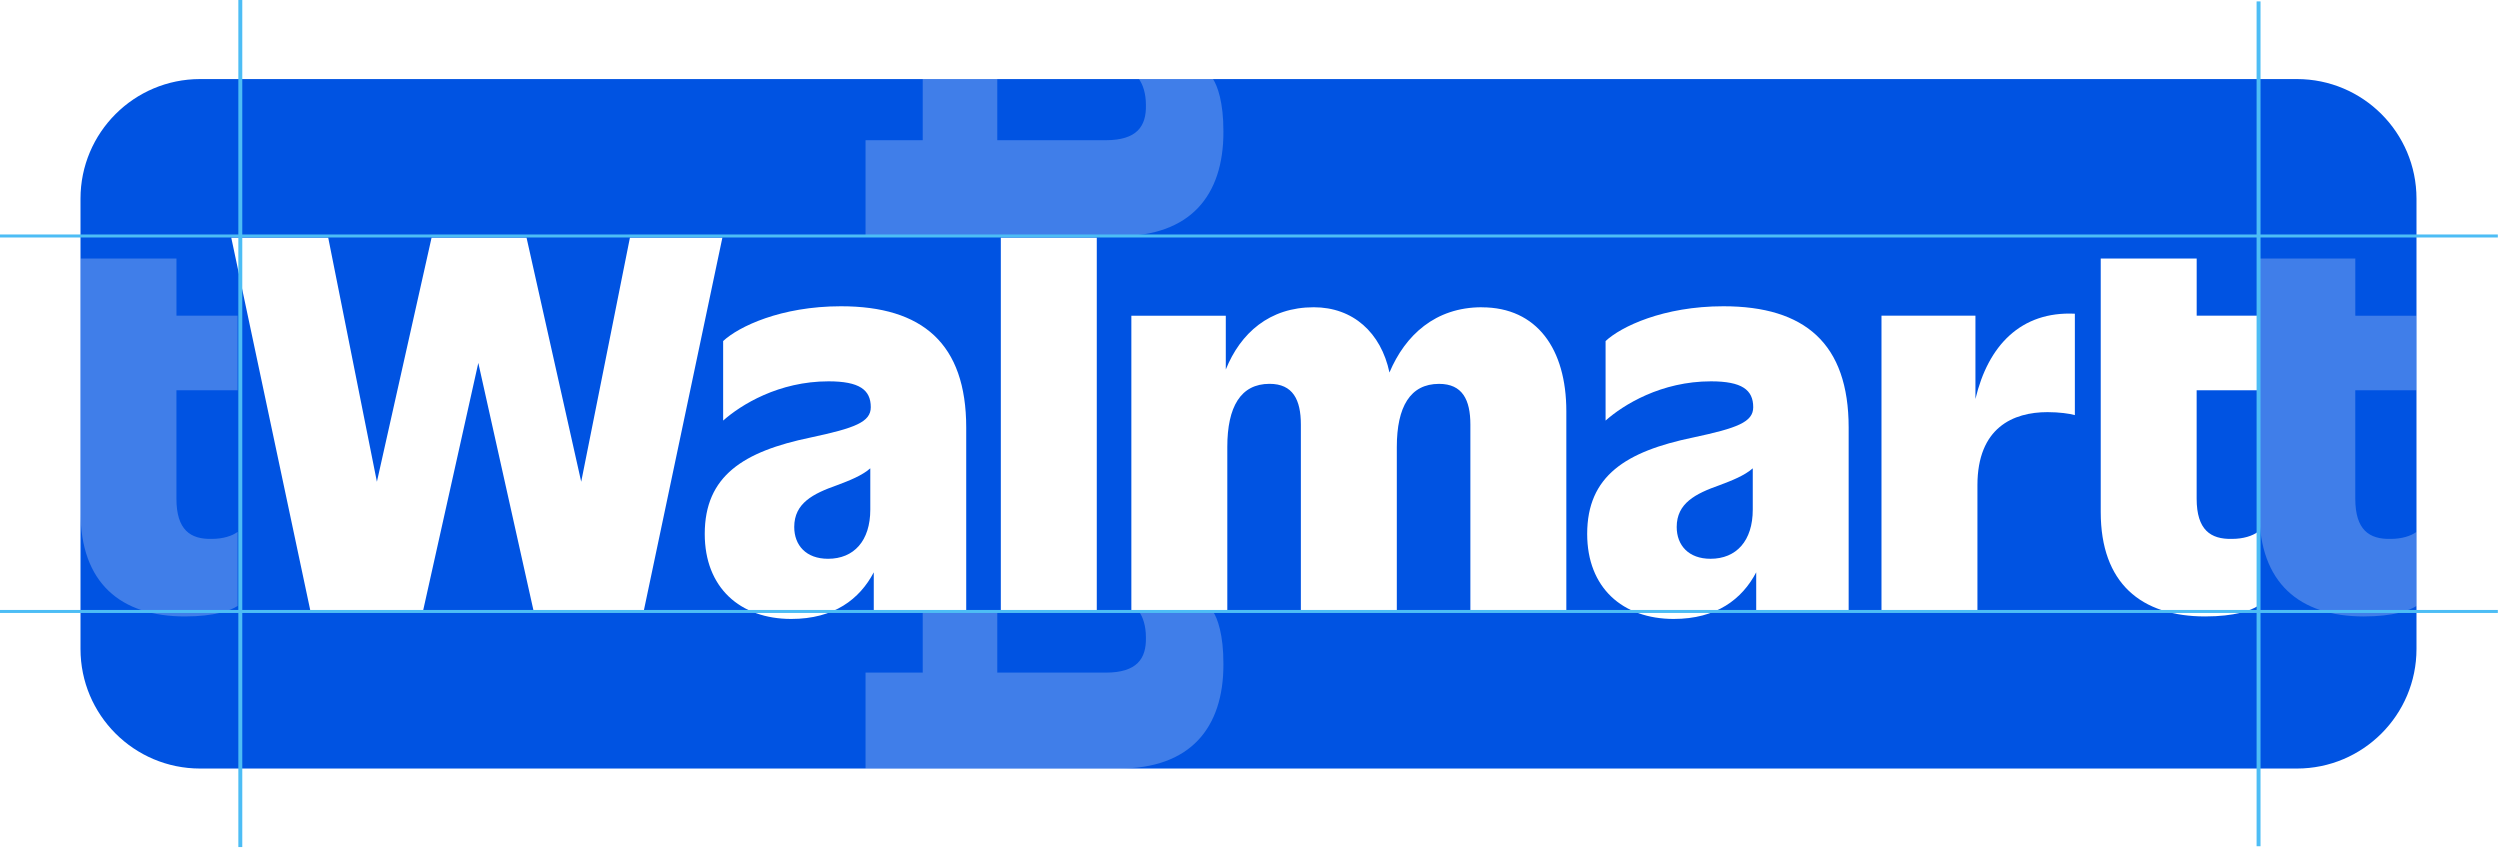 <svg width="553" height="188" viewBox="0 0 553 188" fill="none" xmlns="http://www.w3.org/2000/svg">
<rect width="553" height="188" fill="#D4D4D4"/>
<g clip-path="url(#clip0_776_227)">
<rect width="1440" height="9134" transform="translate(-847 -6478)" fill="white"/>
<rect width="1152" height="818" transform="translate(-599 -465)" fill="white"/>
<path d="M44.27 17.488C29.654 17.488 17.807 29.335 17.807 43.952V143.545C17.807 158.155 29.654 170.002 44.27 170.002H508.065C522.681 170.002 534.528 158.155 534.528 143.545V43.952C534.528 29.335 522.681 17.488 508.065 17.488H44.27Z" fill="#0053E2"/>
<path d="M139.341 52.567L128.562 106.562L116.469 52.567H95.465L83.371 106.562L72.599 52.567H51.154L68.641 135.041H93.596L105.803 80.279L118.01 135.041H142.418L159.791 52.567H139.341Z" fill="white"/>
<path d="M183.16 123.602C178.321 123.602 175.685 120.632 175.685 116.567C175.685 111.288 179.863 109.199 185.142 107.33C187.892 106.296 190.648 105.221 192.51 103.593V112.716C192.51 119.644 188.88 123.602 183.166 123.602M186.023 67.745C172.714 67.745 163.371 72.257 159.96 75.441V93.034C163.918 89.517 172.274 84.351 183.273 84.351C190.088 84.351 192.617 86.219 192.617 90.07C192.617 93.368 189.1 94.689 179.309 96.778C164.465 99.855 155.889 105.248 155.889 118.109C155.889 129.983 163.698 136.911 175.024 136.911C184.508 136.911 190.174 132.512 193.278 126.599V135.042H213.728V94.576C213.728 75.995 204.05 67.745 186.016 67.745" fill="white"/>
<path d="M242.607 52.567H221.383V135.035H242.607V52.567Z" fill="white"/>
<path d="M327.777 67.965C317.479 67.965 310.825 74.152 307.348 82.395C305.479 73.564 299.278 67.965 290.608 67.965C280.791 67.965 274.39 73.691 271.146 81.734V69.834H250.256V135.041H271.48V98.867C271.48 89.963 274.45 84.904 280.824 84.904C285.99 84.904 287.752 88.421 287.752 93.921V135.048H308.976V98.873C308.976 89.97 311.946 84.911 318.32 84.911C323.486 84.911 325.248 88.428 325.248 93.928V135.055H346.472V90.958C346.472 77.215 339.985 67.978 327.777 67.978" fill="white"/>
<path d="M378.362 123.602C373.523 123.602 370.887 120.632 370.887 116.567C370.887 111.288 375.065 109.199 380.344 107.33C383.094 106.296 385.85 105.221 387.712 103.593V112.716C387.712 119.644 384.082 123.602 378.362 123.602ZM381.218 67.745C367.91 67.745 358.566 72.257 355.155 75.441V93.034C359.113 89.517 367.469 84.351 378.468 84.351C385.283 84.351 387.812 86.219 387.812 90.07C387.812 93.368 384.295 94.689 374.504 96.778C359.66 99.855 351.084 105.248 351.084 118.109C351.084 129.983 358.893 136.911 370.219 136.911C379.703 136.911 385.37 132.512 388.473 126.599V135.042H408.923V94.576C408.923 75.995 399.245 67.745 381.212 67.745" fill="white"/>
<path d="M436.967 88.254V69.833H416.184V135.041H437.408V107.329C437.408 94.575 445.323 91.164 452.912 91.164C455.442 91.164 457.858 91.491 458.959 91.825V69.393C447.019 68.819 439.764 76.441 436.967 88.254Z" fill="white"/>
<path d="M499.428 86.325V69.833H485.906V57.185H464.682V113.263C464.682 128.987 473.585 136.356 487.775 136.356C494.375 136.356 497.893 135.034 499.428 134.046V117.661C498.22 118.542 496.238 119.203 493.708 119.203C488.983 119.31 485.899 117.221 485.899 110.299V86.325H499.421H499.428Z" fill="white"/>
<mask id="mask0_776_227" style="mask-type:luminance" maskUnits="userSpaceOnUse" x="11" y="51" width="48" height="87">
<path d="M58.565 51.846H11.805V137.023H58.565V51.846Z" fill="white"/>
</mask>
<g mask="url(#mask0_776_227)">
<path d="M52.555 86.325V69.833H39.033V57.185H17.809V113.263C17.809 128.987 26.712 136.356 40.902 136.356C47.502 136.356 51.02 135.034 52.555 134.046V117.661C51.347 118.542 49.364 119.203 46.835 119.203C42.11 119.31 39.026 117.221 39.026 110.299V86.325H52.548H52.555Z" fill="white" fill-opacity="0.25"/>
</g>
<mask id="mask1_776_227" style="mask-type:luminance" maskUnits="userSpaceOnUse" x="493" y="51" width="48" height="87">
<path d="M540.534 51.847H493.768V137.024H540.534V51.847Z" fill="white"/>
</mask>
<g mask="url(#mask1_776_227)">
<path d="M534.518 86.326V69.834H520.996V57.187H499.771V113.264C499.771 128.988 508.675 136.357 522.864 136.357C529.465 136.357 532.983 135.035 534.518 134.047V117.662C533.31 118.543 531.327 119.204 528.798 119.204C524.072 119.311 520.989 117.222 520.989 110.3V86.326H534.511H534.518Z" fill="white" fill-opacity="0.25"/>
</g>
<mask id="mask2_776_227" style="mask-type:luminance" maskUnits="userSpaceOnUse" x="186" y="11" width="86" height="48">
<path d="M271.292 11.48H186.115V58.24H271.292V11.48Z" fill="white"/>
</mask>
<g mask="url(#mask2_776_227)">
<path d="M220.599 17.486H204.107V31.008H191.459V52.233H247.536C263.261 52.233 270.629 43.329 270.629 29.14C270.629 22.545 269.308 19.021 268.32 17.486H251.935C252.816 18.694 253.476 20.677 253.476 23.206C253.59 27.932 251.501 31.015 244.573 31.015H220.599V17.493V17.486Z" fill="white" fill-opacity="0.25"/>
</g>
<mask id="mask3_776_227" style="mask-type:luminance" maskUnits="userSpaceOnUse" x="186" y="129" width="86" height="48">
<path d="M271.292 129.248H186.115V176.008H271.292V129.248Z" fill="white"/>
</mask>
<g mask="url(#mask3_776_227)">
<path d="M220.599 135.255H204.107V148.777H191.459V170.001H247.536C263.261 170.001 270.629 161.098 270.629 146.908C270.629 140.307 269.308 136.79 268.32 135.255H251.935C252.816 136.463 253.476 138.445 253.476 140.975C253.59 145.7 251.501 148.784 244.573 148.784H220.599V135.262V135.255Z" fill="white" fill-opacity="0.25"/>
</g>
<path d="M499.594 0.309V187.188" stroke="#4DBDF5" stroke-width="0.871" stroke-miterlimit="10"/>
<path d="M53.158 0L53.158 187.37" stroke="#4DBDF5" stroke-width="0.871" stroke-miterlimit="10"/>
<path d="M552.522 52.2H0" stroke="#4DBDF5" stroke-width="0.667" stroke-miterlimit="10"/>
<path d="M552.522 135.255H0" stroke="#4DBDF5" stroke-width="0.667" stroke-miterlimit="10"/>
</g>
<defs>
<clipPath id="clip0_776_227">
<rect width="1440" height="9134" fill="white" transform="translate(-847 -6478)"/>
</clipPath>
</defs>
</svg>
